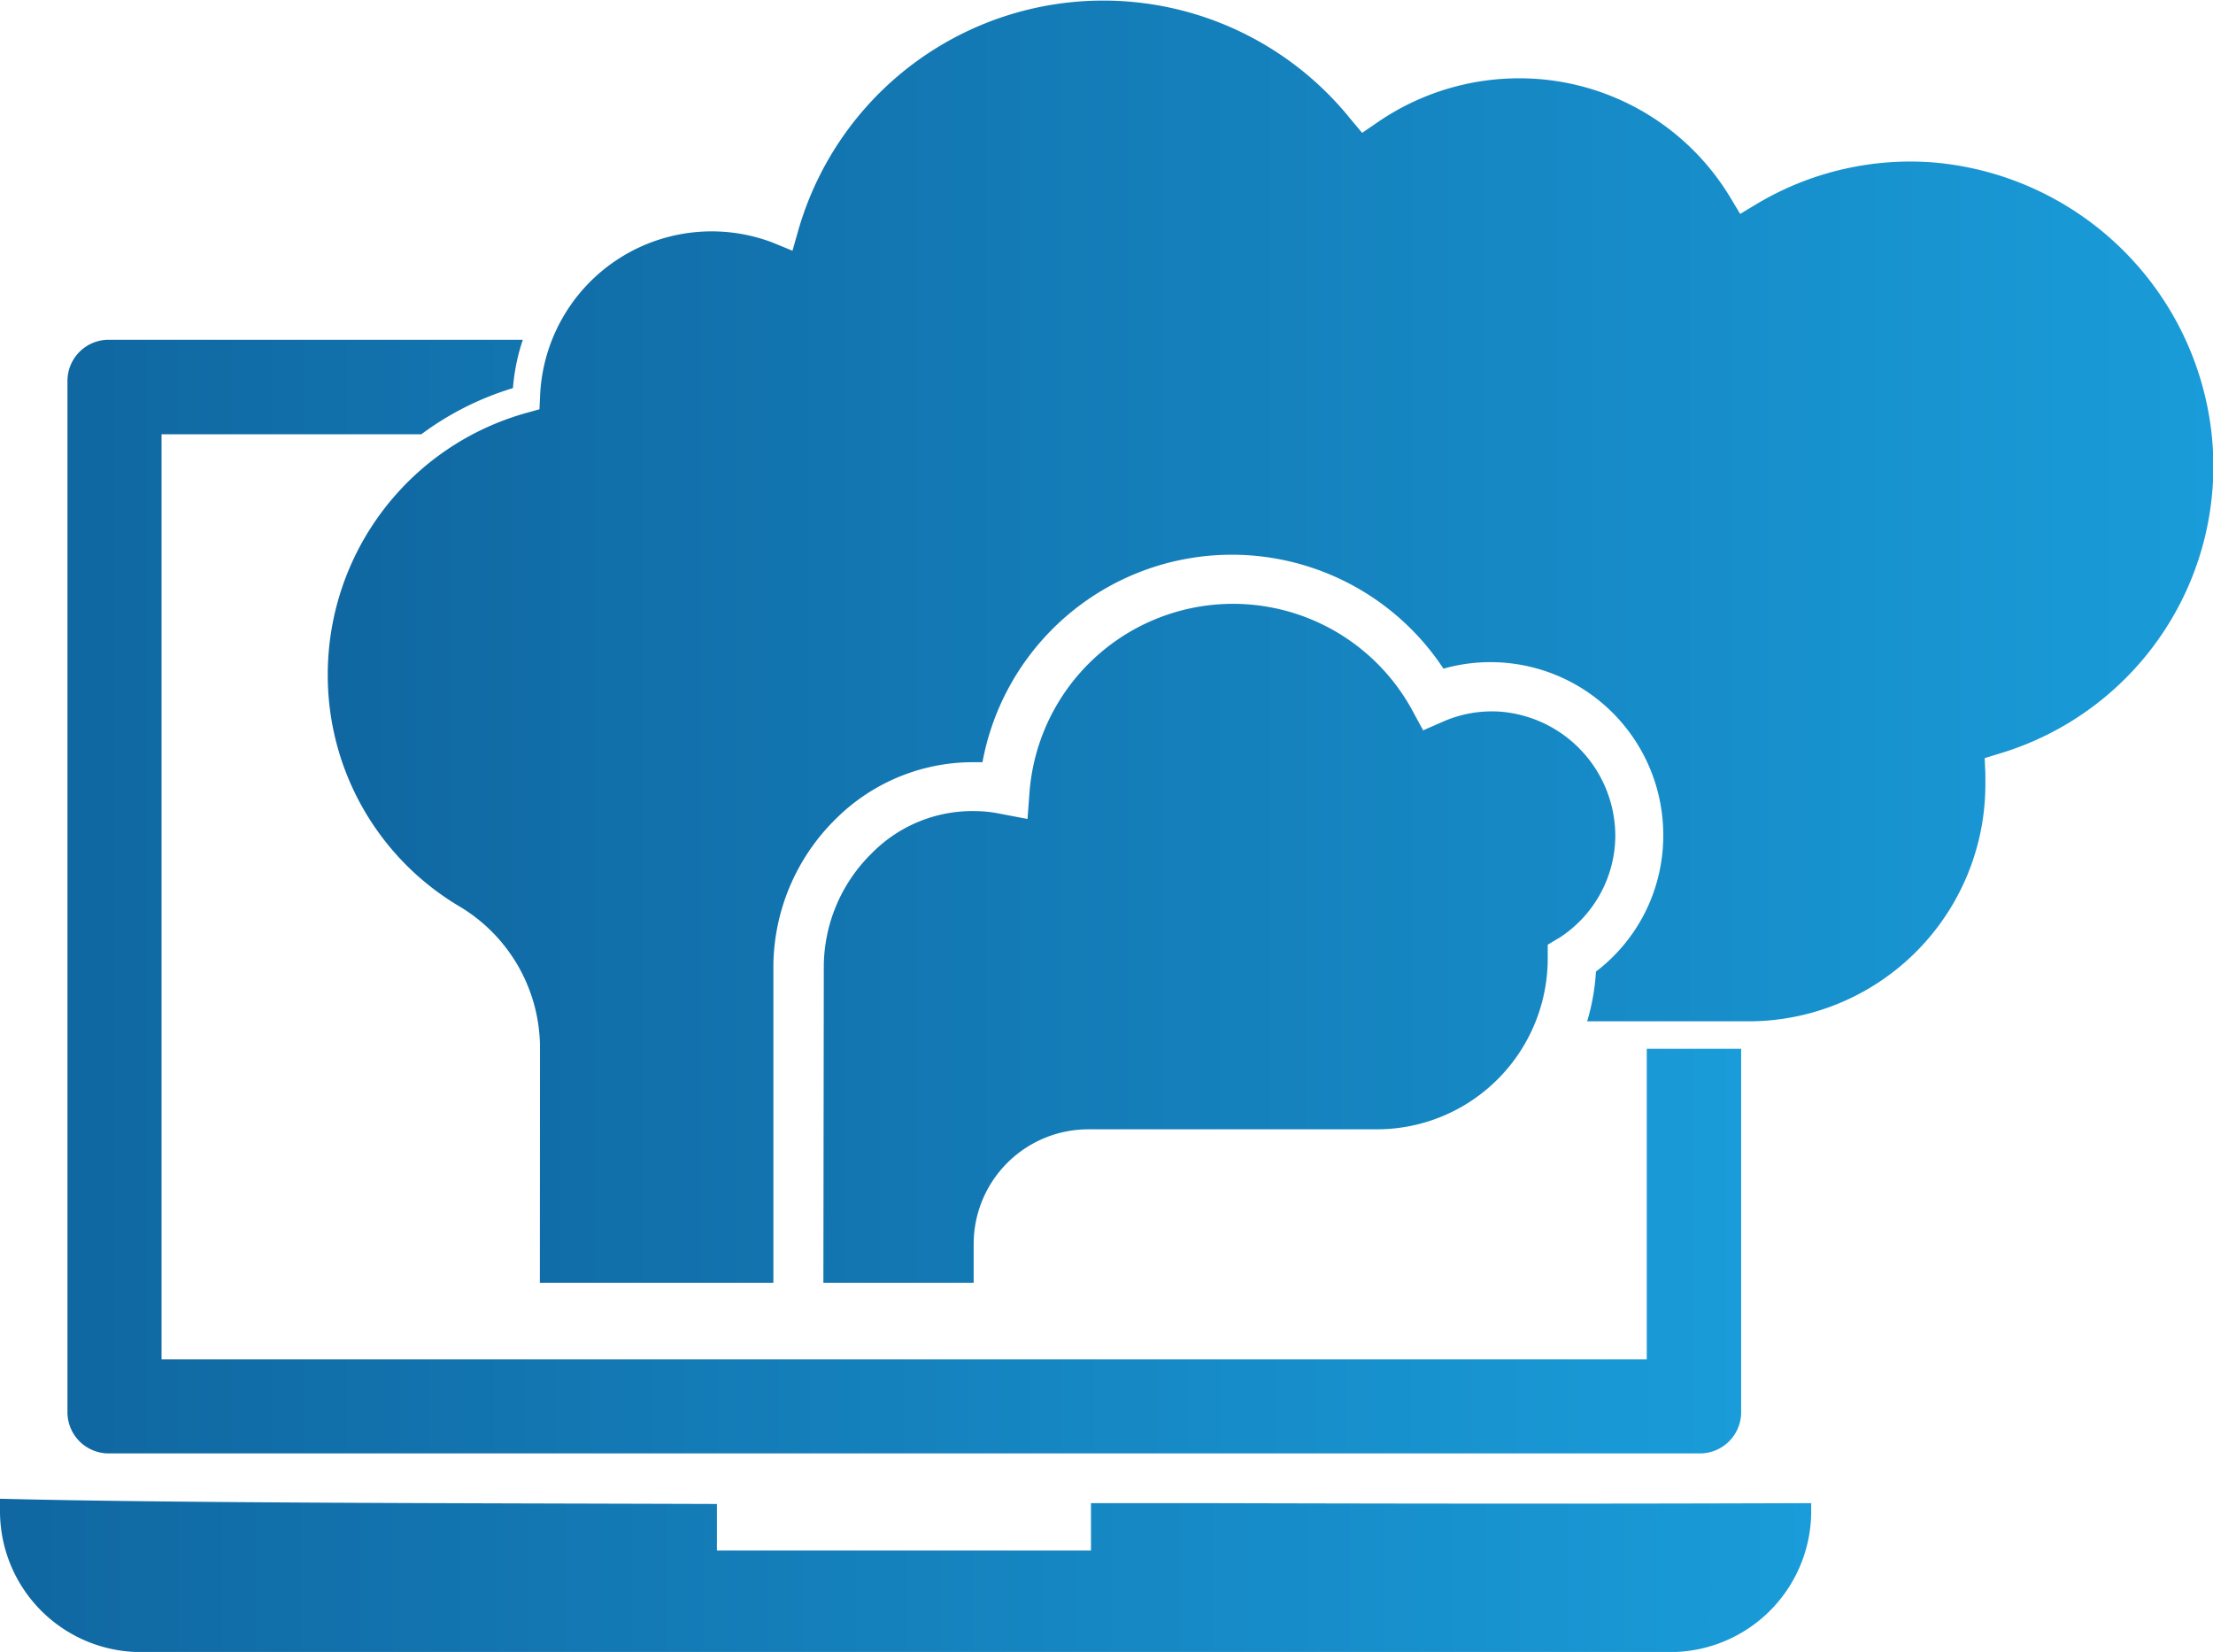 <svg id="Calque_1" data-name="Calque 1" xmlns="http://www.w3.org/2000/svg" xmlns:xlink="http://www.w3.org/1999/xlink" viewBox="0 0 161.1 120.24"><defs><style>.cls-1{fill:url(#Dégradé_sans_nom_3);}.cls-2{fill:url(#Dégradé_sans_nom_3-2);}.cls-3{fill:url(#Dégradé_sans_nom_3-3);}.cls-4{fill:url(#Dégradé_sans_nom_3-4);}</style><linearGradient id="Dégradé_sans_nom_3" x1="71.63" y1="100.29" x2="158.25" y2="100.29" gradientUnits="userSpaceOnUse"><stop offset="0" stop-color="#1067a1"/><stop offset="1" stop-color="#199cd9"/></linearGradient><linearGradient id="Dégradé_sans_nom_3-2" x1="36.35" y1="117.03" x2="158.25" y2="117.03" xlink:href="#Dégradé_sans_nom_3"/><linearGradient id="Dégradé_sans_nom_3-3" x1="31.47" y1="166.42" x2="163.32" y2="166.42" xlink:href="#Dégradé_sans_nom_3"/><linearGradient id="Dégradé_sans_nom_3-4" x1="55.32" y1="98.44" x2="192.58" y2="98.44" xlink:href="#Dégradé_sans_nom_3"/></defs><path class="cls-1" d="M158.25,79.51a3,3,0,0,0-3-3H73.84a10.28,10.28,0,0,0-1,4.11l-.12,2.48-1,.29h79.72v20.09a14.37,14.37,0,0,1,0,18.23v2.41h6.9Z" transform="translate(-31.47 -51.75)"/><path class="cls-2" d="M151.35,128.09v22.6H43.23V83.36H62.14A21.69,21.69,0,0,1,68.81,80a14.67,14.67,0,0,1,.72-3.52H39.38a3,3,0,0,0-3,3v75.06a3,3,0,0,0,3,3H155.22a3,3,0,0,0,3-3V128.09Z" transform="translate(-31.47 -51.75)"/><path class="cls-3" d="M31.47,161.78A10.26,10.26,0,0,0,41.69,172H153.11a10.26,10.26,0,0,0,10.21-10.22v-.62c-21.3.08-41.62,0-44.83,0h-7.6v3.45H83.66v-3.39c-18.36-.06-39.53-.06-52.19-.38Z" transform="translate(-31.47 -51.75)"/><path class="cls-4" d="M70.77,145.12h17v-23a15.16,15.16,0,0,1,4.56-10.78,14.15,14.15,0,0,1,10.19-4.11l.47,0h0a18.46,18.46,0,0,1,33.56-6.81h0a12.58,12.58,0,0,1,16,12.25,12.43,12.43,0,0,1-4.9,9.8h0a15.67,15.67,0,0,1-.64,3.62h11.72A17.25,17.25,0,0,0,176,108.85c0-.26,0-.53,0-.79l-.05-1.13,1.08-.33a21.83,21.83,0,0,0,15.42-23.44h0a22.28,22.28,0,0,0-20.16-19.58,21.79,21.79,0,0,0-12.91,3l-1.23.74-.74-1.23A17.92,17.92,0,0,0,142,57.45a18.19,18.19,0,0,0-10.26,3.21l-1.11.76-.84-1a23.1,23.1,0,0,0-40.2,8.07L89.16,70,87.7,69.4A12.5,12.5,0,0,0,70.79,80.49l-.05,1.05-1,.28a19.77,19.77,0,0,0-14.41,19,19.56,19.56,0,0,0,9.51,16.86,12,12,0,0,1,5.94,10.27Zm20.64,0h10.94v-2.84a8.35,8.35,0,0,1,8.34-8.33l21,0a12.44,12.44,0,0,0,12.45-12.44v-1L145,120a8.89,8.89,0,0,0,4.06-7.38h0a9.09,9.09,0,0,0-8.38-9.07,8.84,8.84,0,0,0-4.1.7l-1.51.66-.78-1.44a14.86,14.86,0,0,0-27.87,5.89l-.15,2-2-.38a9.11,9.11,0,0,0-1.75-.19,10.27,10.27,0,0,0-7.6,3.08,11.61,11.61,0,0,0-3.48,8.22Z" transform="translate(-31.47 -51.75)"/></svg>